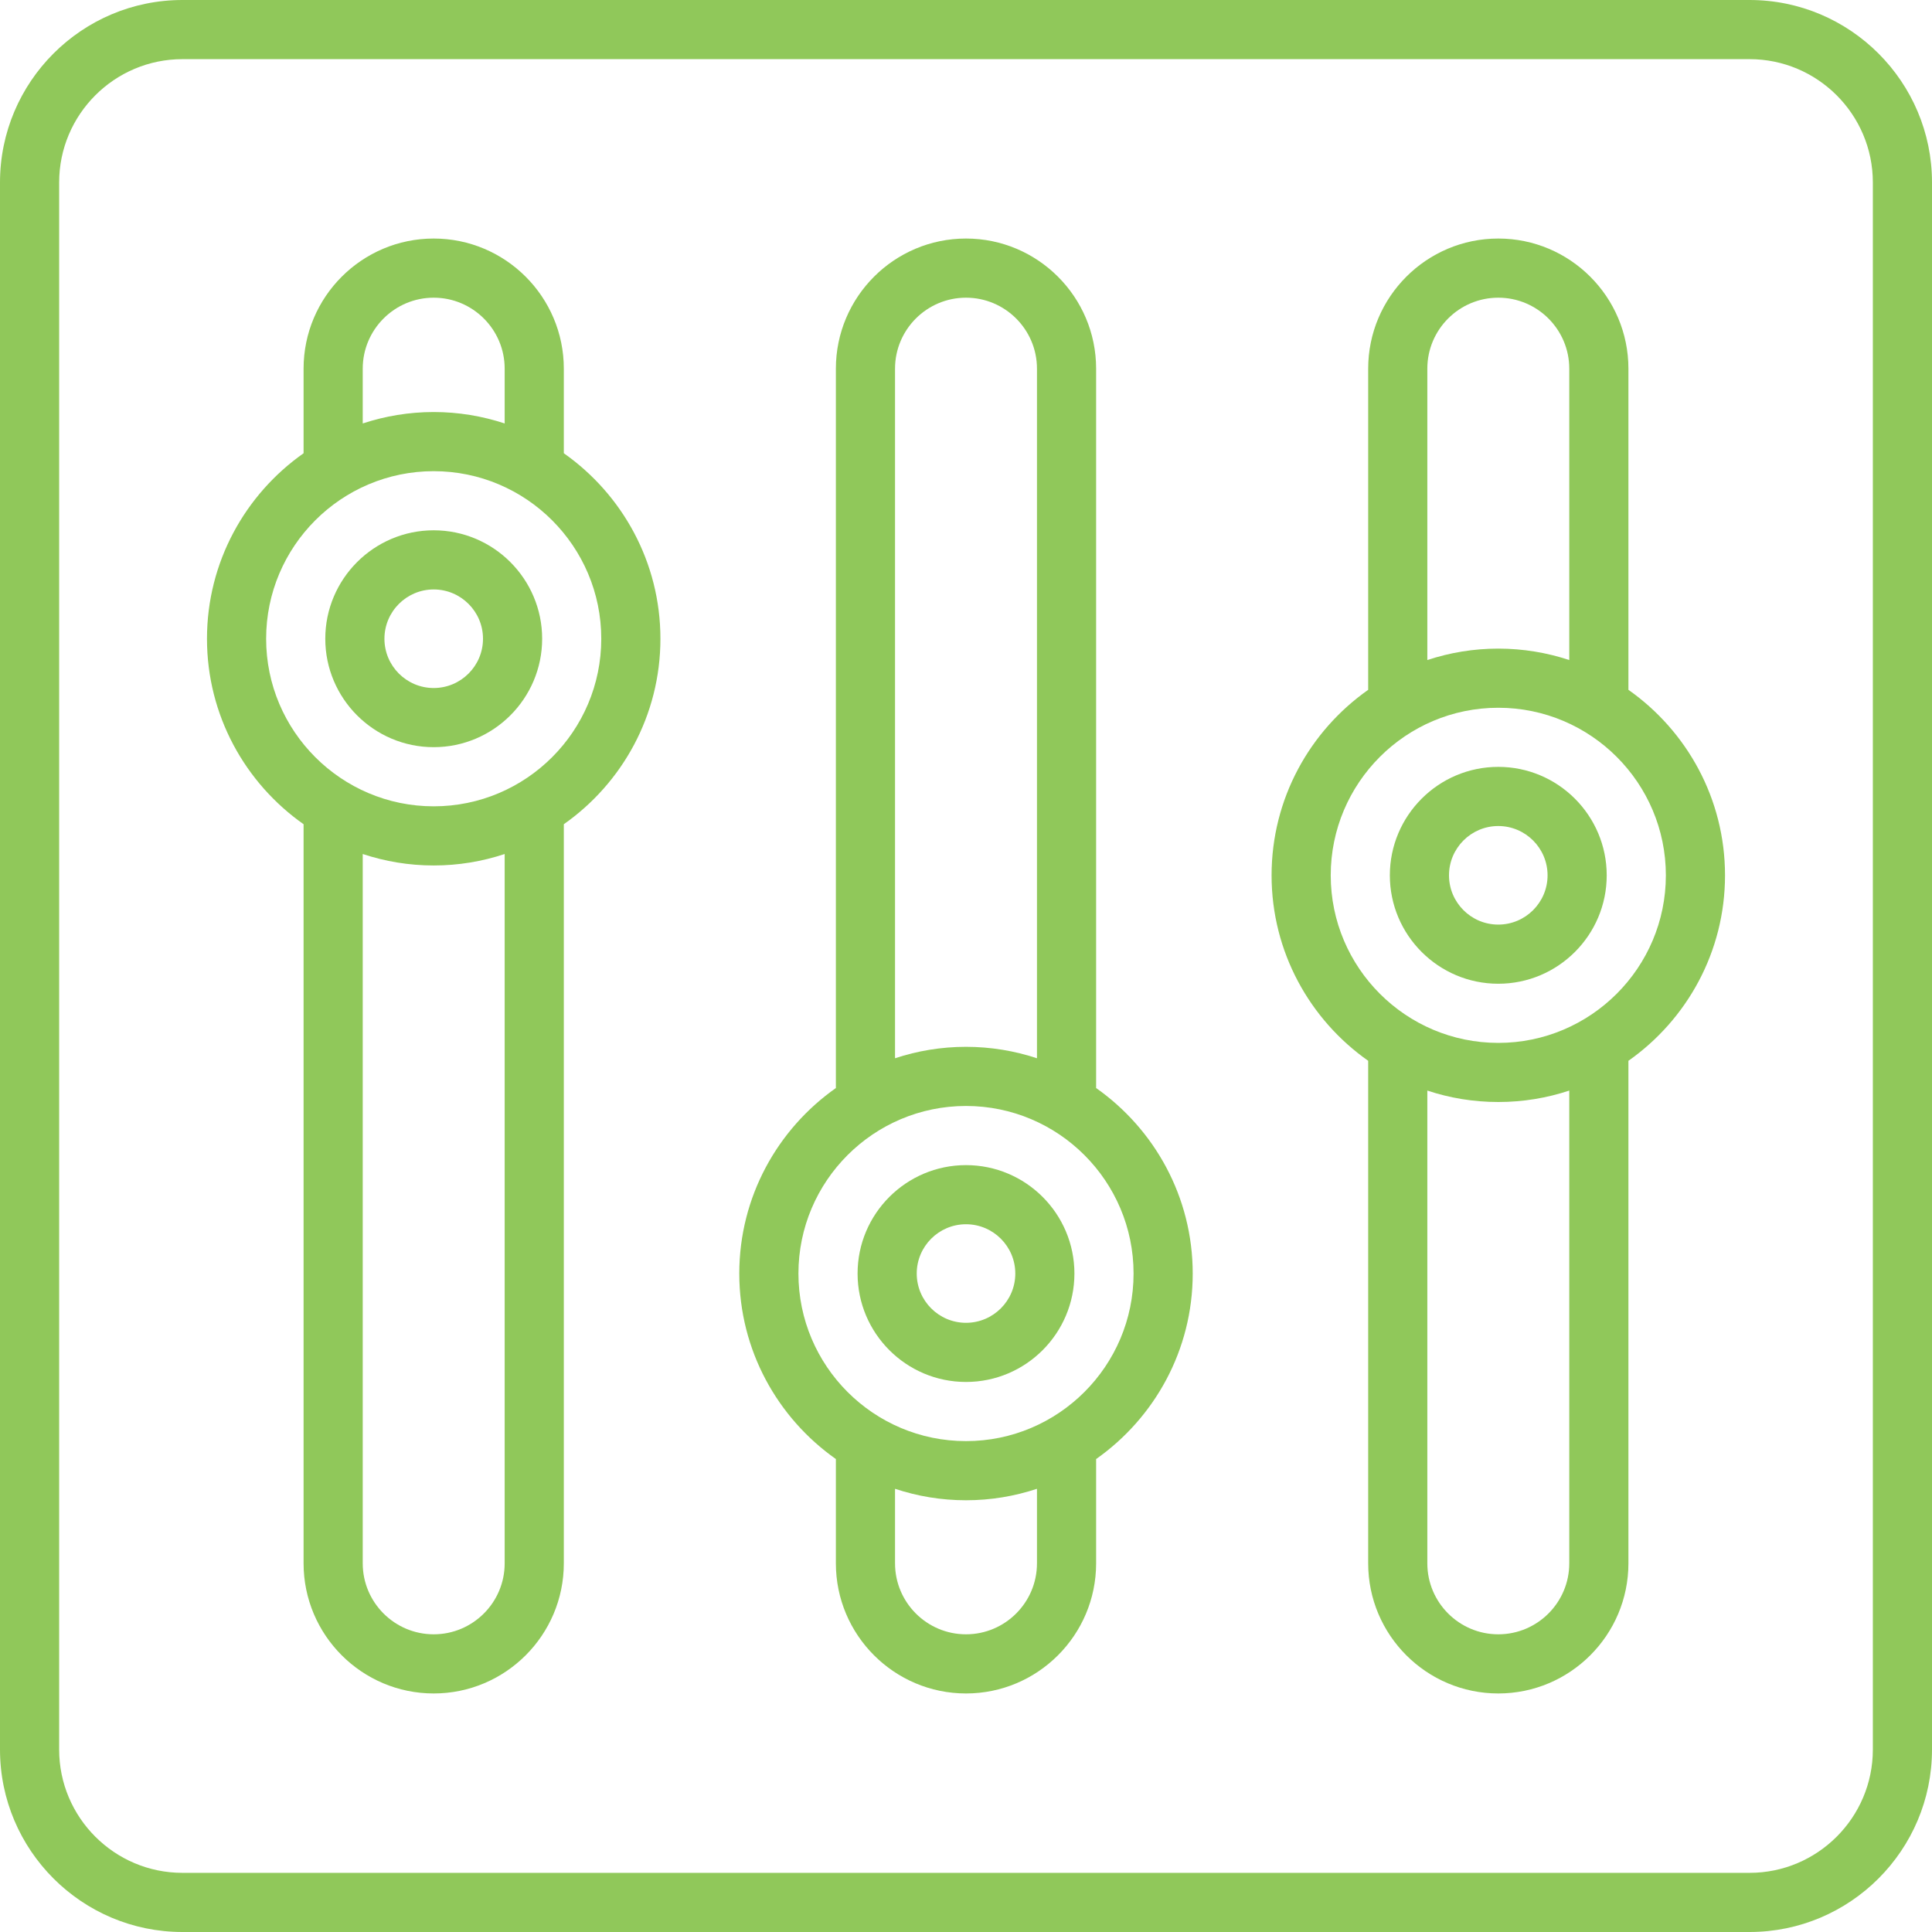 <svg xmlns="http://www.w3.org/2000/svg" width="60" height="60" viewBox="0 0 60 60" fill="none"><path d="M54.334 0H5.666C2.542 0 0 2.542 0 5.666V54.334C0 57.458 2.542 60 5.666 60H54.334C57.458 60 60 57.458 60 54.334V5.666C60 2.542 57.458 0 54.334 0ZM58.163 54.334C58.163 56.445 56.445 58.163 54.334 58.163H5.666C3.555 58.163 1.837 56.445 1.837 54.334V5.666C1.837 3.555 3.555 1.837 5.666 1.837H54.334C56.445 1.837 58.163 3.555 58.163 5.666V54.334Z" fill="#90C85A"></path><path d="M17.51 14.076V11.449C17.51 9.221 15.697 7.408 13.469 7.408C11.241 7.408 9.428 9.221 9.428 11.449V14.076C7.616 15.351 6.428 17.457 6.428 19.837C6.428 22.216 7.616 24.322 9.428 25.597V48.551C9.428 50.779 11.241 52.592 13.469 52.592C15.697 52.592 17.51 50.779 17.51 48.551V25.597C19.323 24.322 20.51 22.216 20.51 19.837C20.51 17.457 19.322 15.351 17.51 14.076ZM11.265 11.449C11.265 10.234 12.254 9.245 13.469 9.245C14.684 9.245 15.673 10.234 15.673 11.449V13.151C14.979 12.922 14.239 12.796 13.469 12.796C12.7 12.796 11.959 12.922 11.265 13.151V11.449ZM15.673 48.551C15.673 49.767 14.684 50.755 13.469 50.755C12.254 50.755 11.265 49.766 11.265 48.551V26.522C11.959 26.752 12.7 26.878 13.469 26.878C14.239 26.878 14.979 26.752 15.673 26.522V48.551ZM13.469 25.041C10.6 25.041 8.265 22.706 8.265 19.837C8.265 16.967 10.6 14.633 13.469 14.633C16.339 14.633 18.673 16.967 18.673 19.837C18.673 22.706 16.339 25.041 13.469 25.041Z" fill="#90C85A"></path><path d="M13.469 16.469C11.613 16.469 10.102 17.98 10.102 19.837C10.102 21.693 11.613 23.204 13.469 23.204C15.326 23.204 16.837 21.693 16.837 19.837C16.837 17.98 15.326 16.469 13.469 16.469ZM13.469 21.367C12.625 21.367 11.939 20.681 11.939 19.837C11.939 18.993 12.625 18.306 13.469 18.306C14.313 18.306 15 18.992 15 19.837C15 20.681 14.313 21.367 13.469 21.367Z" fill="#90C85A"></path><path d="M34.041 33.79V11.449C34.041 9.221 32.228 7.408 30 7.408C27.772 7.408 25.959 9.221 25.959 11.449V33.79C24.147 35.066 22.959 37.172 22.959 39.551C22.959 41.93 24.147 44.036 25.959 45.312V48.551C25.959 50.779 27.772 52.592 30 52.592C32.228 52.592 34.041 50.779 34.041 48.551V45.312C35.853 44.036 37.041 41.93 37.041 39.551C37.041 37.172 35.853 35.066 34.041 33.79ZM27.796 11.449C27.796 10.234 28.785 9.245 30 9.245C31.215 9.245 32.204 10.234 32.204 11.449V32.865C31.51 32.636 30.77 32.51 30 32.51C29.23 32.51 28.49 32.636 27.796 32.865V11.449ZM32.204 48.551C32.204 49.767 31.215 50.755 30 50.755C28.785 50.755 27.796 49.766 27.796 48.551V46.236C28.49 46.466 29.23 46.592 30 46.592C30.77 46.592 31.51 46.466 32.204 46.236V48.551ZM30 44.755C27.13 44.755 24.796 42.421 24.796 39.551C24.796 36.681 27.13 34.347 30 34.347C32.87 34.347 35.204 36.681 35.204 39.551C35.204 42.421 32.87 44.755 30 44.755Z" fill="#90C85A"></path><path d="M30 36.184C28.143 36.184 26.633 37.694 26.633 39.551C26.633 41.408 28.143 42.918 30 42.918C31.857 42.918 33.367 41.408 33.367 39.551C33.367 37.694 31.857 36.184 30 36.184ZM30 41.081C29.156 41.081 28.47 40.395 28.47 39.551C28.47 38.707 29.156 38.02 30 38.02C30.844 38.02 31.531 38.707 31.531 39.551C31.531 40.395 30.844 41.081 30 41.081Z" fill="#90C85A"></path><path d="M46.53 23.816C44.674 23.816 43.163 25.327 43.163 27.184C43.163 29.041 44.674 30.551 46.53 30.551C48.387 30.551 49.898 29.041 49.898 27.184C49.898 25.327 48.387 23.816 46.53 23.816ZM46.53 28.714C45.686 28.714 45 28.028 45 27.184C45 26.34 45.686 25.653 46.53 25.653C47.374 25.653 48.061 26.34 48.061 27.184C48.061 28.028 47.374 28.714 46.53 28.714Z" fill="#90C85A"></path><path d="M50.572 21.423V11.449C50.572 9.221 48.759 7.408 46.531 7.408C44.303 7.408 42.49 9.221 42.49 11.449V21.423C40.678 22.698 39.49 24.804 39.49 27.184C39.49 29.563 40.678 31.669 42.49 32.944V48.551C42.49 50.779 44.303 52.592 46.531 52.592C48.759 52.592 50.572 50.779 50.572 48.551V32.944C52.384 31.669 53.572 29.563 53.572 27.184C53.572 24.804 52.384 22.698 50.572 21.423ZM44.327 11.449C44.327 10.234 45.315 9.245 46.531 9.245C47.746 9.245 48.735 10.234 48.735 11.449V20.498C48.041 20.269 47.3 20.143 46.531 20.143C45.761 20.143 45.02 20.269 44.327 20.498V11.449ZM48.735 48.551C48.735 49.767 47.746 50.755 46.531 50.755C45.315 50.755 44.327 49.766 44.327 48.551V33.869C45.02 34.099 45.761 34.224 46.531 34.224C47.3 34.224 48.041 34.099 48.735 33.869V48.551ZM46.531 32.388C43.661 32.388 41.327 30.053 41.327 27.184C41.327 24.314 43.661 21.98 46.531 21.98C49.4 21.98 51.735 24.314 51.735 27.184C51.735 30.053 49.4 32.388 46.531 32.388Z" fill="#90C85A"></path></svg>